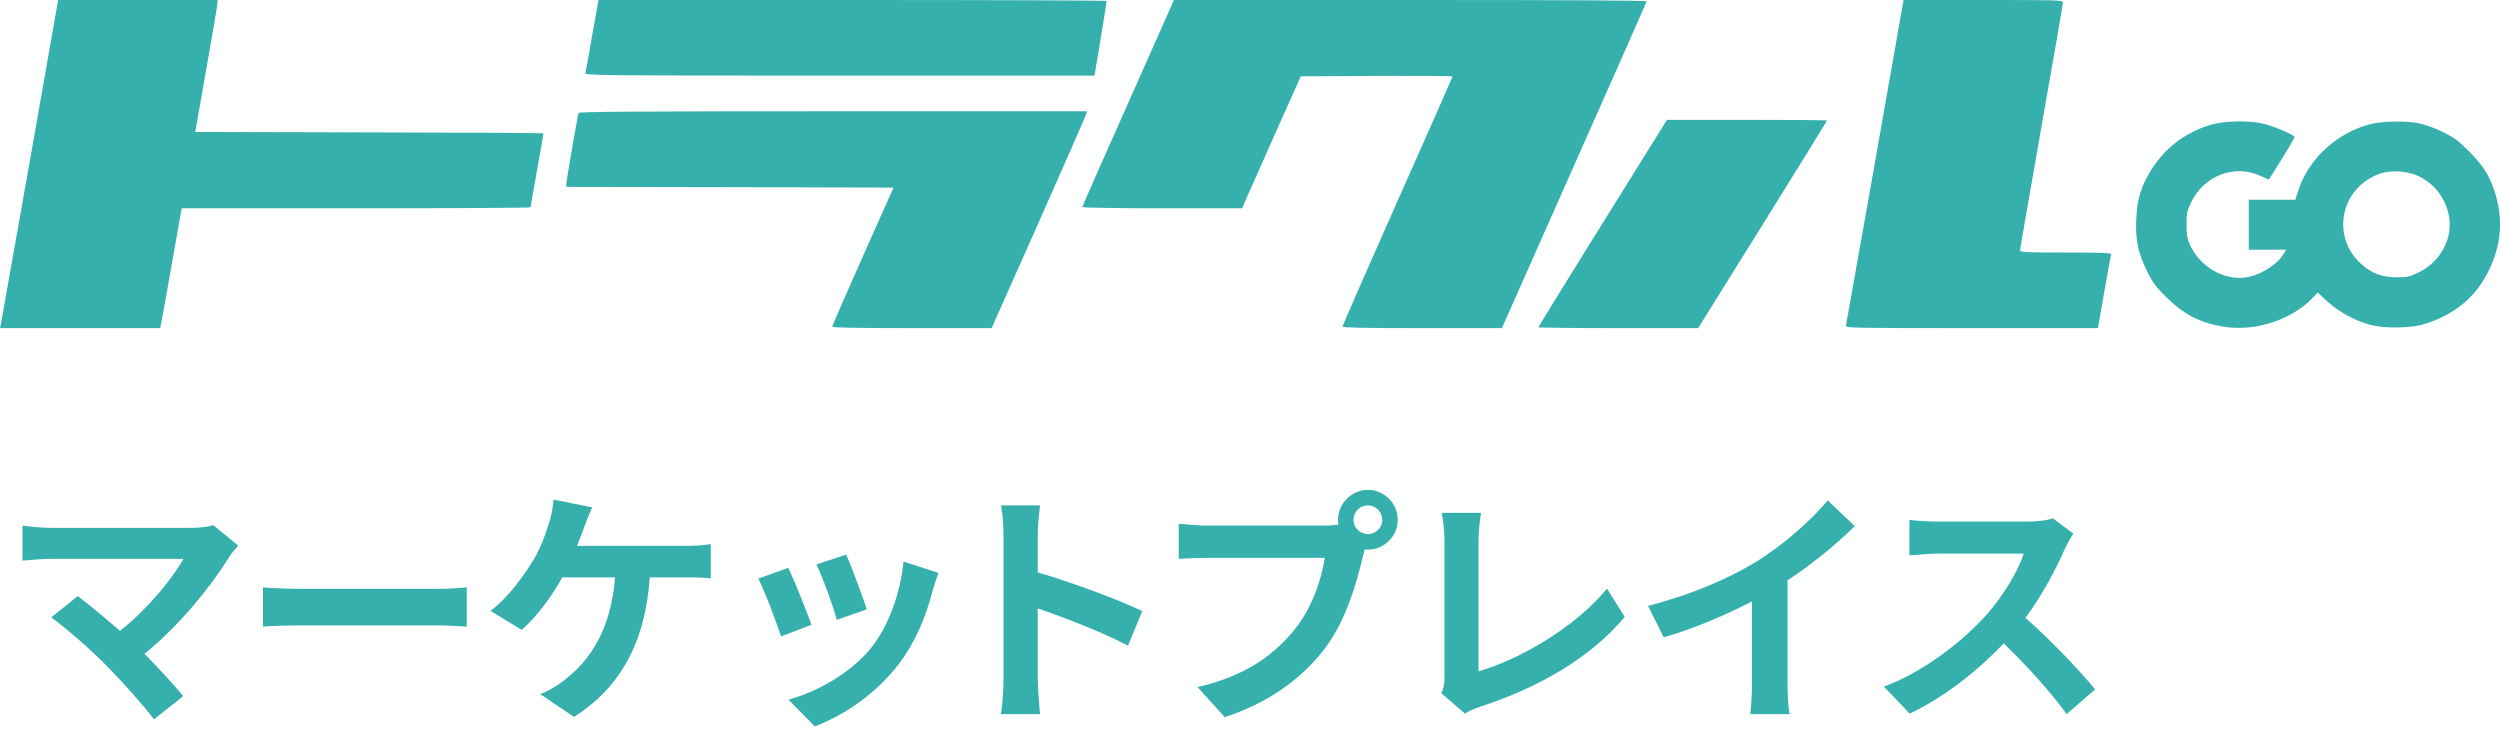 <svg xmlns="http://www.w3.org/2000/svg" fill="none" viewBox="0 0 160 48" height="48" width="160">
<path fill="#35B0AC" d="M1.912 10.29C0.906 15.96 0.073 20.68 0.046 20.799L0 21H10.255L10.347 20.516C10.402 20.26 10.694 18.626 10.996 16.891C11.298 15.156 11.572 13.65 11.591 13.531L11.637 13.33H22.797C28.936 13.33 33.958 13.303 33.958 13.267C33.958 13.239 34.141 12.171 34.37 10.893C34.599 9.623 34.782 8.564 34.782 8.537C34.782 8.51 29.768 8.482 23.639 8.473L12.496 8.446L13.201 4.428C13.594 2.219 13.915 0.32 13.915 0.201L13.924 0H3.723L1.912 10.29ZM37.901 2.255C37.691 3.506 37.489 4.593 37.462 4.675C37.425 4.83 38.24 4.839 53.737 4.839H70.048L70.442 2.483C70.652 1.196 70.826 0.11 70.826 0.064C70.826 0.027 63.507 0 54.56 0H38.304L37.901 2.255ZM75.043 0.201C74.997 0.32 73.68 3.278 72.116 6.793C70.551 10.299 69.27 13.203 69.27 13.248C69.27 13.294 71.512 13.33 74.375 13.33H79.489L81.365 9.103L83.249 4.885L88.107 4.857C90.778 4.848 92.965 4.857 92.965 4.894C92.965 4.921 91.382 8.51 89.442 12.865C87.503 17.229 85.92 20.836 85.92 20.9C85.92 20.973 87.283 21 91.025 21H96.121L100.74 10.591C103.284 4.876 105.369 0.146 105.388 0.091C105.415 0.027 100.75 0 90.275 0H75.125L75.043 0.201ZM120.007 10.345C119 16.024 118.159 20.753 118.14 20.845C118.104 20.991 118.534 21 126.182 21H134.269L134.671 18.69C134.891 17.43 135.092 16.334 135.12 16.28C135.147 16.188 134.534 16.161 132.22 16.161C129.631 16.161 129.283 16.143 129.283 16.024C129.283 15.942 129.905 12.381 130.655 8.099C131.415 3.817 132.027 0.247 132.027 0.155C132.027 0.009 131.716 0 126.932 0H121.827L120.007 10.345ZM37.023 7.231C36.959 7.46 36.245 11.586 36.245 11.769V11.961L46.711 11.979L57.186 12.007L55.219 16.416C54.139 18.836 53.261 20.863 53.261 20.909C53.261 20.973 55.045 21 58.366 21H63.461L66.471 14.243C68.118 10.527 69.49 7.405 69.517 7.304L69.563 7.122H53.316C40.389 7.122 37.059 7.149 37.023 7.231ZM106.476 8.007C103.265 13.148 98.453 20.9 98.453 20.945C98.453 20.973 100.759 21 103.567 21H108.681L112.807 14.38C115.076 10.737 116.933 7.733 116.933 7.715C116.933 7.688 114.628 7.67 111.81 7.67H106.687L106.476 8.007ZM141.651 7.943C139.813 8.427 138.303 9.633 137.407 11.349C136.958 12.18 136.766 12.938 136.721 14.024C136.656 15.33 136.83 16.17 137.407 17.348C137.763 18.069 137.956 18.343 138.614 18.991C139.767 20.133 140.81 20.671 142.365 20.918C144.341 21.219 146.637 20.48 147.982 19.092L148.339 18.727L148.961 19.302C149.665 19.95 150.754 20.544 151.696 20.79C152.629 21.037 154.303 21.009 155.173 20.735C157.103 20.133 158.438 19.028 159.289 17.302C160.113 15.64 160.222 13.869 159.609 12.116C159.28 11.166 158.868 10.537 157.999 9.669C157.35 9.012 157.075 8.811 156.353 8.455C155.218 7.898 154.422 7.733 153.068 7.788C152.273 7.816 151.843 7.88 151.303 8.062C149.354 8.692 147.698 10.308 147.104 12.162L146.903 12.783H143.92V15.978H146.308L146.143 16.261C145.732 16.964 144.588 17.658 143.646 17.768C142.273 17.923 140.81 17.056 140.179 15.713C139.977 15.284 139.941 15.074 139.941 14.38C139.941 13.65 139.968 13.495 140.224 12.965C141.057 11.23 142.996 10.491 144.679 11.258L145.201 11.495L145.42 11.157C146.235 9.87 146.848 8.838 146.848 8.774C146.848 8.637 145.42 8.035 144.78 7.898C143.893 7.706 142.475 7.733 141.651 7.943ZM154.733 11.249C155.74 11.714 156.426 12.554 156.7 13.659C157.066 15.147 156.234 16.764 154.733 17.466C154.212 17.713 154.029 17.75 153.389 17.75C152.437 17.74 151.779 17.494 151.102 16.882C149.171 15.12 149.793 12.043 152.263 11.13C152.959 10.874 154.02 10.929 154.733 11.249Z"></path>
<path fill="#35B0AC" d="M15.248 34.92C15.024 35.176 14.832 35.384 14.704 35.592C13.552 37.464 11.504 40.024 9.248 41.848C10.16 42.76 11.104 43.8 11.728 44.552L9.856 46.04C9.184 45.144 7.84 43.64 6.8 42.584C5.872 41.64 4.24 40.2 3.28 39.512L4.976 38.152C5.616 38.632 6.672 39.496 7.68 40.376C9.488 38.936 10.992 37.08 11.744 35.768H3.28C2.64 35.768 1.776 35.848 1.44 35.88V33.64C1.856 33.704 2.736 33.784 3.28 33.784H12.16C12.768 33.784 13.312 33.72 13.648 33.608L15.248 34.92ZM16.832 37.592C17.408 37.64 18.576 37.688 19.408 37.688H28C28.752 37.688 29.456 37.624 29.872 37.592V40.104C29.488 40.088 28.672 40.024 28 40.024H19.408C18.496 40.024 17.424 40.056 16.832 40.104V37.592ZM37.904 32.472C37.712 32.872 37.504 33.432 37.376 33.768C37.248 34.104 37.104 34.52 36.928 34.936H43.824C44.24 34.936 44.96 34.92 45.488 34.824V37.016C44.896 36.952 44.192 36.952 43.824 36.952H41.584C41.296 41.192 39.632 44.056 36.736 45.88L34.576 44.424C35.152 44.2 35.712 43.864 36.096 43.544C37.776 42.264 39.104 40.296 39.36 36.952H35.984C35.344 38.12 34.352 39.48 33.392 40.312L31.392 39.096C32.528 38.248 33.552 36.808 34.16 35.8C34.608 35.064 34.896 34.232 35.088 33.624C35.28 33.096 35.392 32.472 35.424 31.976L37.904 32.472ZM54.16 35.496C54.464 36.184 55.248 38.264 55.472 39L53.552 39.672C53.36 38.888 52.656 36.952 52.256 36.12L54.16 35.496ZM60.064 36.664C59.872 37.176 59.776 37.512 59.68 37.832C59.264 39.448 58.592 41.112 57.504 42.52C56.016 44.44 54.016 45.784 52.144 46.488L50.464 44.776C52.224 44.312 54.448 43.096 55.776 41.432C56.864 40.072 57.632 37.944 57.824 35.944L60.064 36.664ZM50.448 36.344C50.848 37.16 51.616 39.096 51.936 39.992L49.984 40.728C49.712 39.864 48.912 37.736 48.528 37.032L50.448 36.344ZM64.224 43.464V34.264C64.224 33.704 64.176 32.904 64.064 32.344H66.56C66.496 32.904 66.416 33.608 66.416 34.264V36.632C68.56 37.256 71.632 38.392 73.104 39.112L72.192 41.32C70.544 40.456 68.144 39.528 66.416 38.936V43.464C66.416 43.928 66.496 45.048 66.56 45.704H64.064C64.16 45.064 64.224 44.104 64.224 43.464ZM86.624 33.272C86.624 33.768 87.04 34.184 87.552 34.184C88.048 34.184 88.464 33.768 88.464 33.272C88.464 32.76 88.048 32.344 87.552 32.344C87.04 32.344 86.624 32.76 86.624 33.272ZM85.632 33.272C85.632 32.216 86.496 31.352 87.552 31.352C88.592 31.352 89.456 32.216 89.456 33.272C89.456 34.312 88.592 35.176 87.552 35.176C87.488 35.176 87.408 35.176 87.344 35.16C87.296 35.336 87.264 35.496 87.216 35.64C86.848 37.208 86.16 39.688 84.816 41.464C83.376 43.384 81.232 44.968 78.384 45.896L76.64 43.976C79.808 43.24 81.616 41.848 82.912 40.216C83.968 38.888 84.576 37.08 84.784 35.704H77.344C76.608 35.704 75.84 35.736 75.44 35.768V33.512C75.904 33.576 76.816 33.64 77.344 33.64H84.752C84.976 33.64 85.328 33.624 85.664 33.576C85.648 33.48 85.632 33.384 85.632 33.272ZM92.24 44.36C92.432 43.96 92.448 43.688 92.448 43.32V34.648C92.448 34.04 92.368 33.288 92.272 32.824H94.784C94.688 33.448 94.624 34.024 94.624 34.648V42.968C97.232 42.216 100.8 40.168 102.848 37.672L103.984 39.48C101.792 42.104 98.48 44.008 94.704 45.24C94.48 45.32 94.128 45.432 93.76 45.672L92.24 44.36ZM105.472 38.776C108.336 38.04 110.688 37 112.464 35.912C114.112 34.888 115.936 33.288 116.976 32.024L118.704 33.672C117.488 34.872 115.952 36.12 114.4 37.144V43.608C114.4 44.312 114.432 45.304 114.544 45.704H112.016C112.08 45.32 112.128 44.312 112.128 43.608V38.488C110.48 39.352 108.448 40.216 106.48 40.792L105.472 38.776ZM132.7 34.152C132.572 34.328 132.284 34.824 132.14 35.144C131.596 36.392 130.7 38.104 129.628 39.544C131.212 40.92 133.148 42.968 134.092 44.12L132.268 45.704C131.228 44.264 129.74 42.632 128.236 41.176C126.54 42.968 124.412 44.632 122.22 45.672L120.572 43.944C123.148 42.984 125.628 41.032 127.132 39.352C128.188 38.152 129.164 36.568 129.516 35.432H124.092C123.42 35.432 122.54 35.528 122.204 35.544V33.272C122.636 33.336 123.612 33.384 124.092 33.384H129.74C130.428 33.384 131.068 33.288 131.388 33.176L132.7 34.152Z"></path>
</svg>
